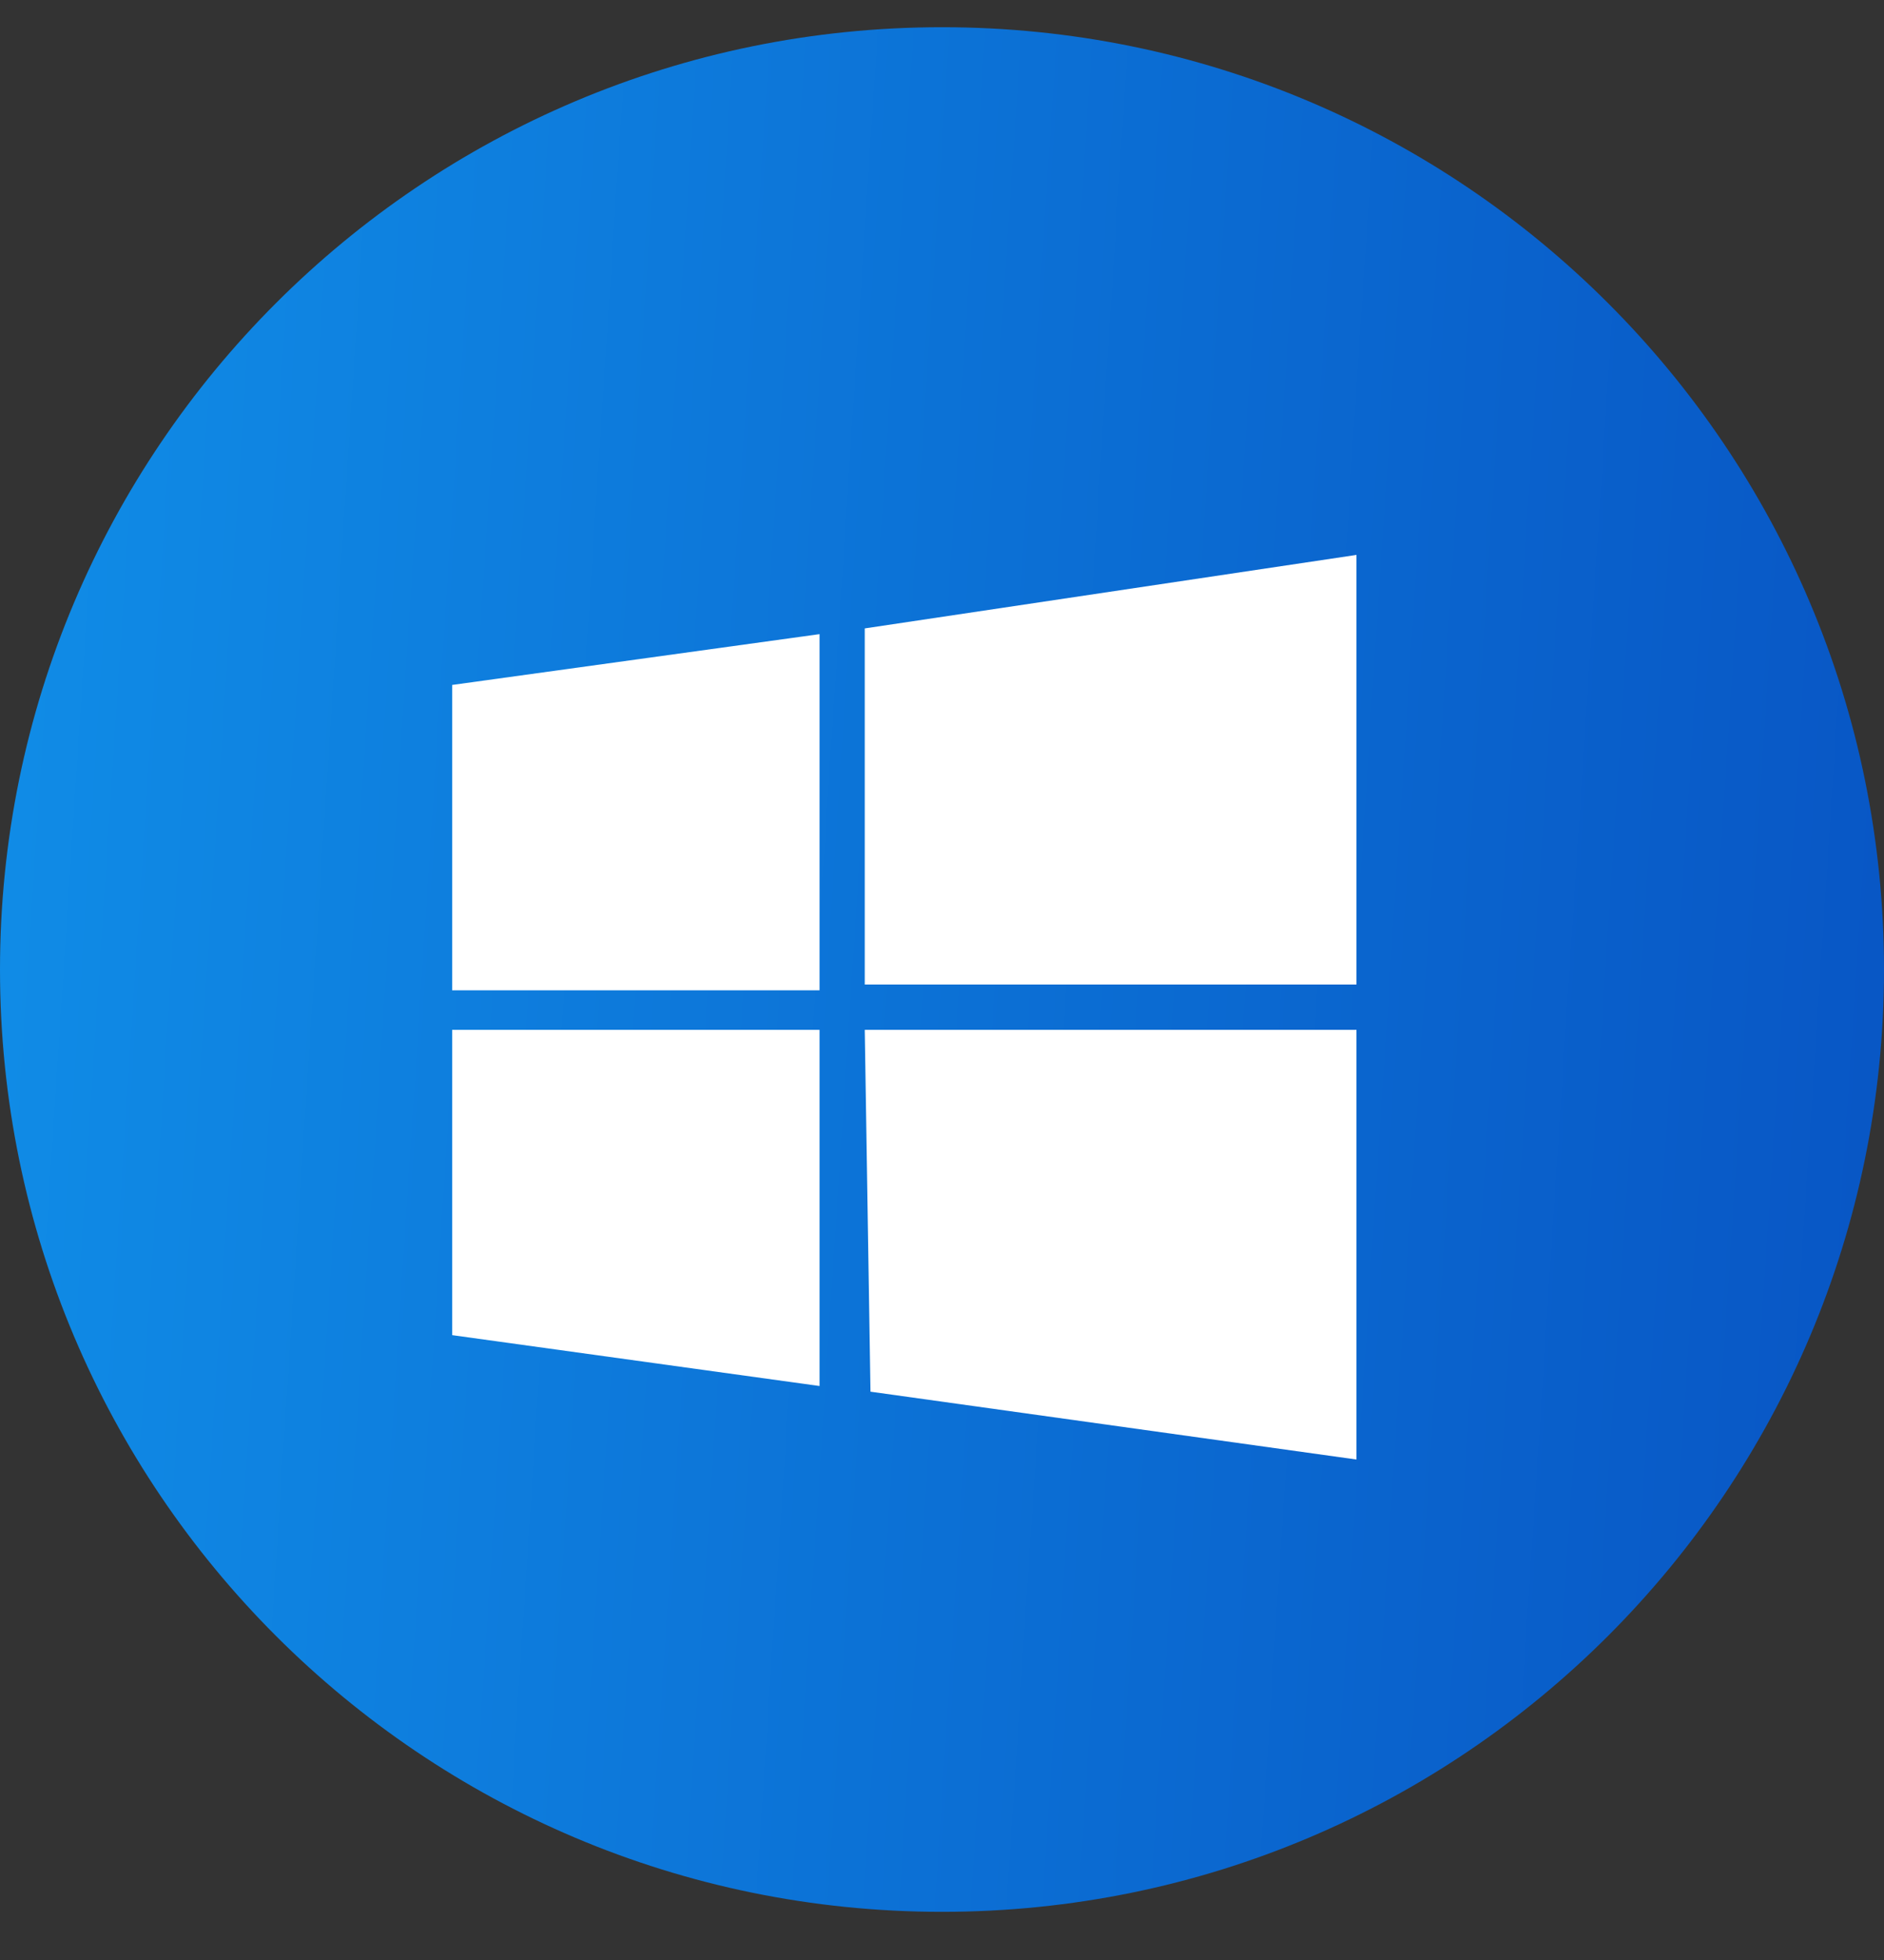 <svg width="25" height="26" viewBox="0 0 25 26" fill="none" xmlns="http://www.w3.org/2000/svg">
<rect x="0" y="0" width="25" height="26" fill="#333333" stroke="none"/>
<g clip-path="url(#clip0_55_3727)">
<path d="M25 12.861C25 19.765 19.404 25.361 12.5 25.361C5.596 25.361 0 19.765 0 12.861C0 5.957 5.596 0.361 12.5 0.361C19.404 0.361 25 5.957 25 12.861Z" fill="url(#paint0_linear_55_3727)"/>
<path d="M6 9.086L10.875 8.412V13.137H6V9.086ZM11.475 8.336L18 7.361V13.06H11.475V8.336ZM6 13.661H10.875V18.386L6 17.711V13.661ZM11.475 13.661H18V19.361L11.551 18.461L11.475 13.661Z" fill="white"/>
</g>
<defs>
<linearGradient id="paint0_linear_55_3727" x1="0" y1="0.361" x2="26.517" y2="2.09" gradientUnits="userSpaceOnUse">
<stop stop-color="#108DE7"/>
<stop offset="1" stop-color="#0855C4"/>
</linearGradient>
<clipPath id="clip0_55_3727">
<rect width="25" height="25" fill="white" transform="translate(0 0.361)"/>
</clipPath>
</defs>
</svg>
